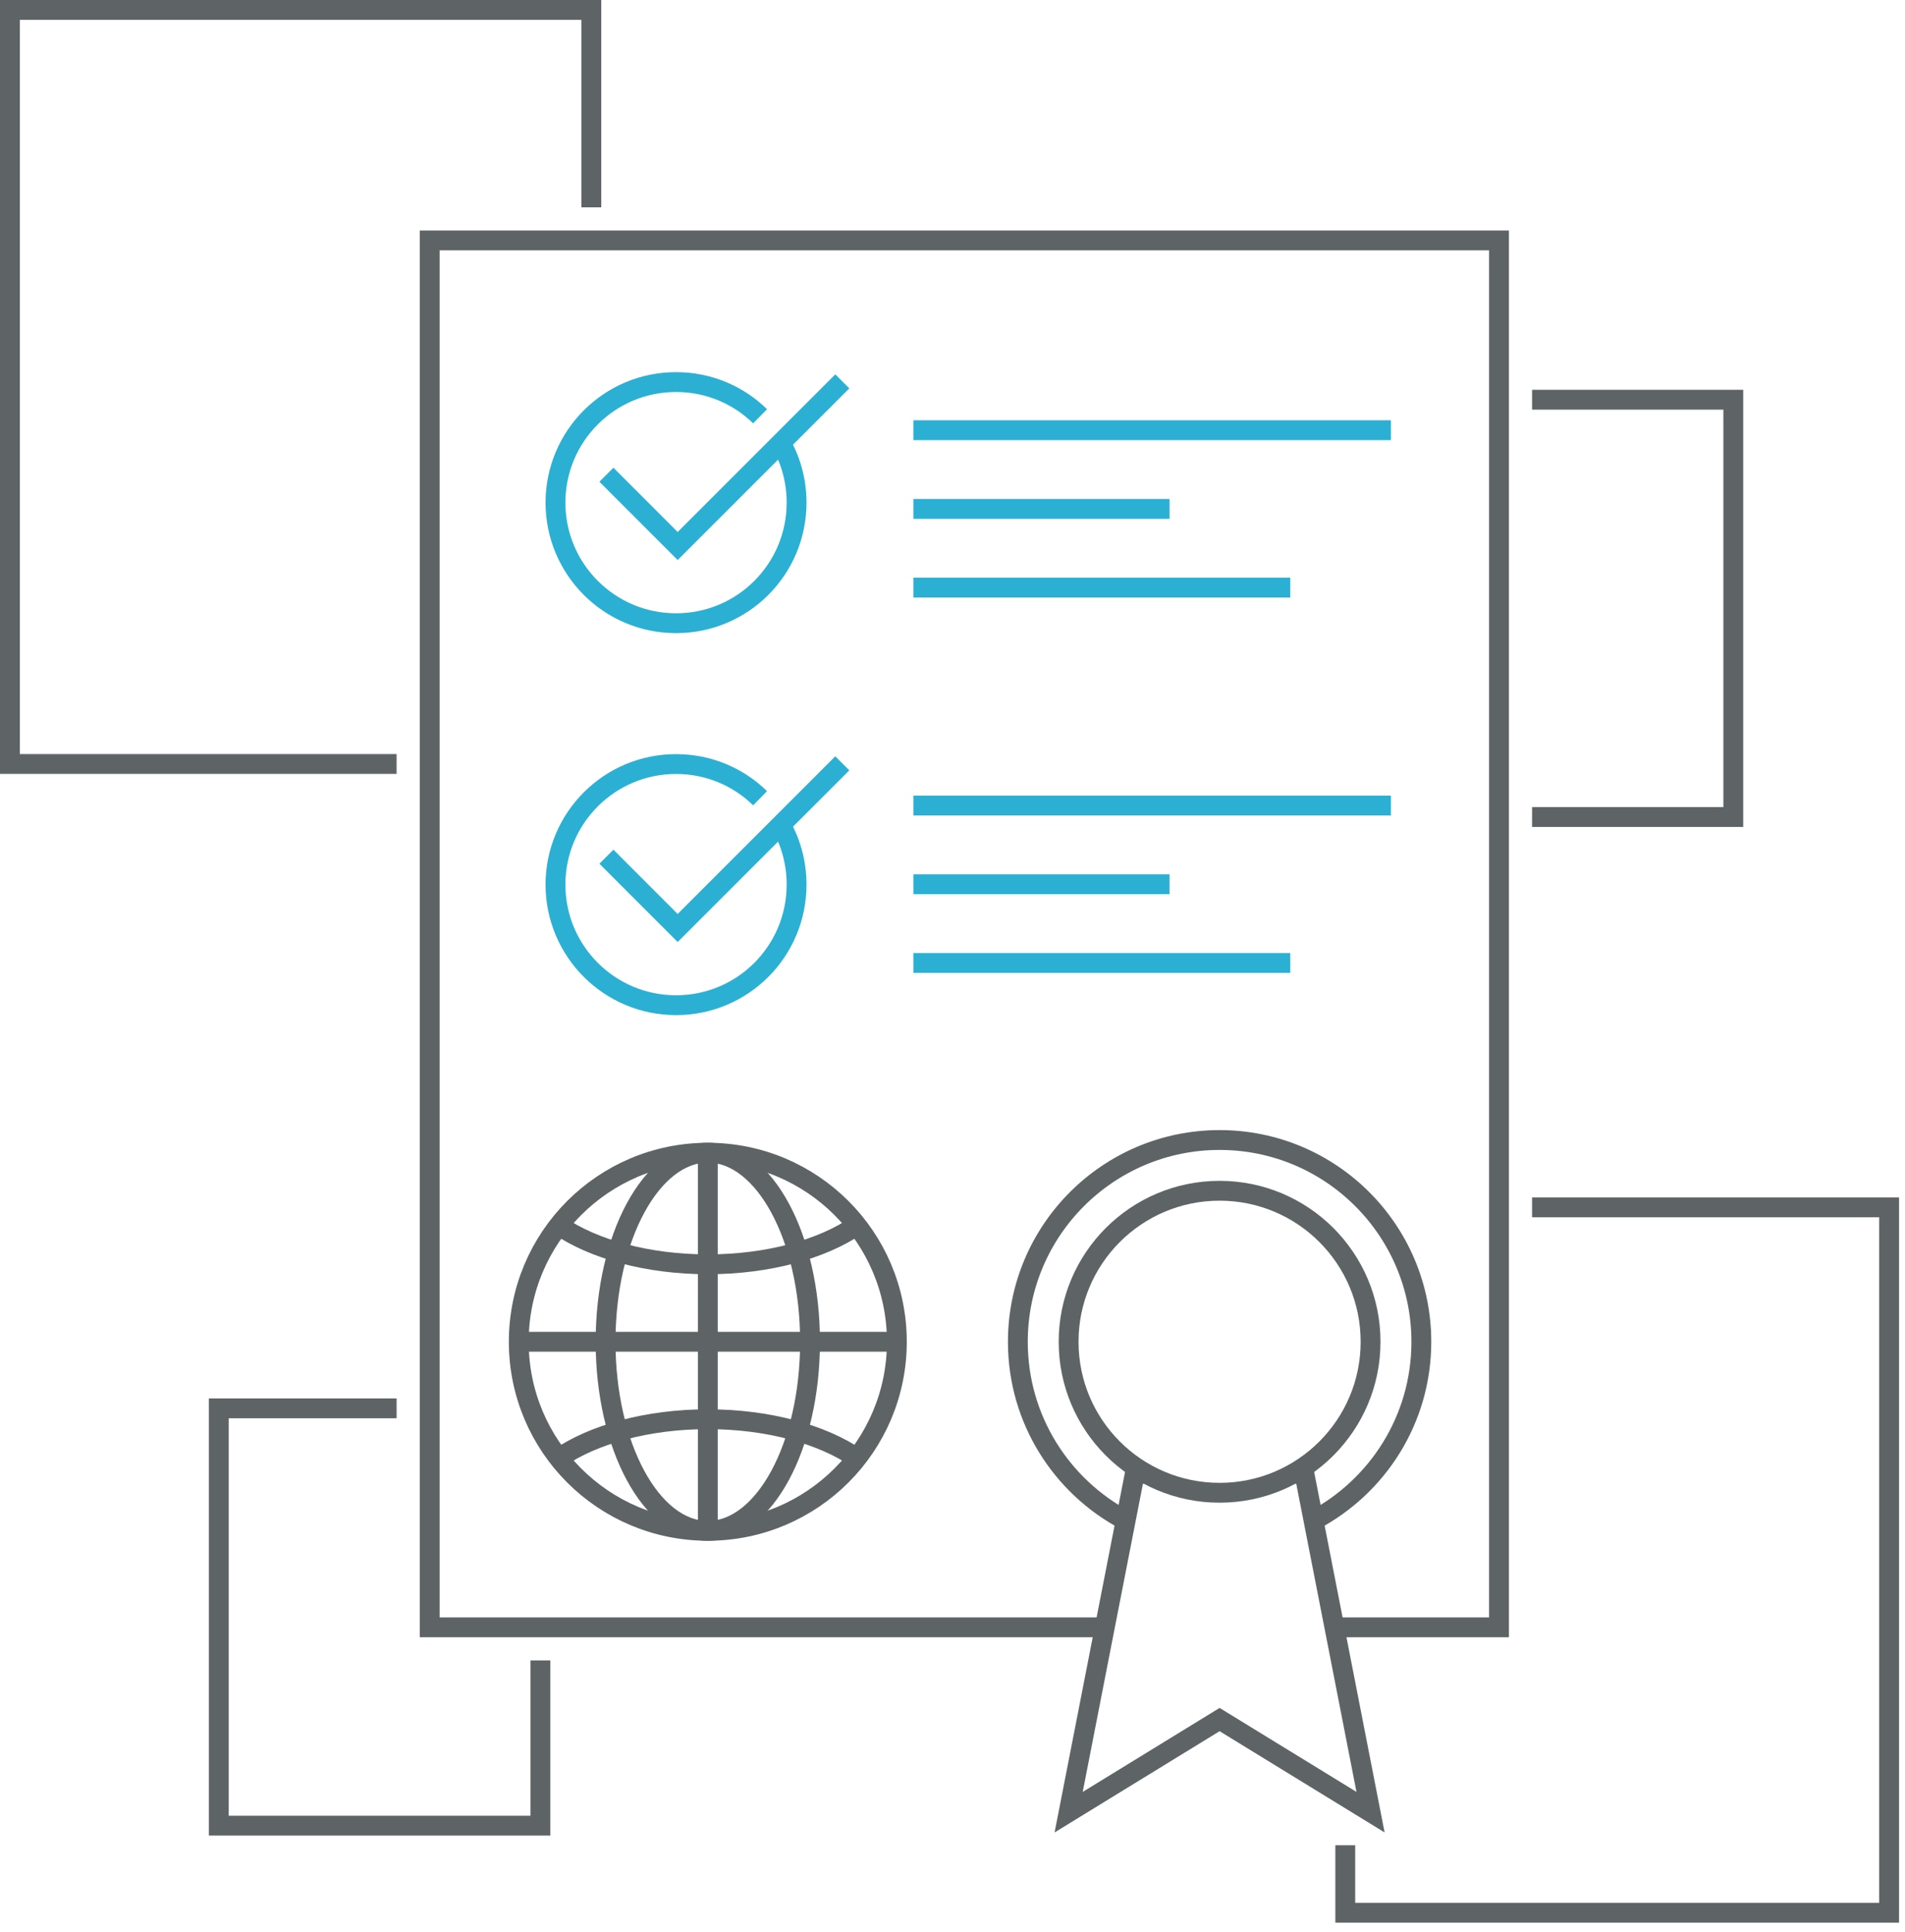 <?xml version="1.0" encoding="UTF-8"?>
<svg width="144px" height="146px" viewBox="0 0 144 146" version="1.1" xmlns="http://www.w3.org/2000/svg" xmlns:xlink="http://www.w3.org/1999/xlink">
    
    <title>icon-regulatory</title>
    <desc>Created with Sketch.</desc>
    <defs></defs>
    <g id="Design" stroke="none" stroke-width="1" fill="none" fill-rule="evenodd">
        <g id="Features---3.2" transform="translate(-335, -2512)" stroke-width="1.5">
            <g id="how-reporting" transform="translate(0, 2345)">
                <g id="icon-regulatory" transform="translate(335, 167)">
                    <path d="M67.794,101.408 C67.794,93.515 61.396,87.118 53.504,87.118 C45.612,87.118 39.214,93.515 39.214,101.408 C39.214,109.3 45.612,115.697 53.504,115.697 C61.396,115.697 67.794,109.3 67.794,101.408 Z" id="Stroke-1" stroke="#5E6466"></path>
                    <path d="M42.239,92.616 C44.853,94.403 48.928,95.553 53.505,95.553 C58.082,95.553 62.155,94.403 64.771,92.616" id="Stroke-3" stroke="#5E6466"></path>
                    <path d="M64.771,110.199 C62.155,108.412 58.082,107.262 53.505,107.262 C48.928,107.262 44.853,108.412 42.239,110.199" id="Stroke-5" stroke="#5E6466"></path>
                    <path d="M61.231,101.408 C61.231,93.515 57.772,87.118 53.504,87.118 C49.236,87.118 45.776,93.515 45.776,101.408 C45.776,109.3 49.236,115.697 53.504,115.697 C57.772,115.697 61.231,109.3 61.231,101.408 Z" id="Stroke-7" stroke="#5E6466"></path>
                    <path d="M53.504,87.118 L53.504,115.697" id="Stroke-9" stroke="#5E6466"></path>
                    <path d="M39.214,101.408 L67.794,101.408" id="Stroke-11" stroke="#5E6466"></path>
                    <polyline id="Stroke-13" stroke="#5E6466" points="100.87 122.99 113.31 122.99 113.31 18.17 32.48 18.17 32.48 122.99 83.51 122.99"></polyline>
                    <path class="iconblue-regulatory" d="M69.042,38.462 L88.406,38.462" id="Stroke-15" stroke="#2BB0D4"></path>
                    <path class="iconblue-regulatory" d="M69.042,32.513 L105.14,32.513" id="Stroke-17" stroke="#2BB0D4"></path>
                    <path class="iconblue-regulatory" d="M69.042,44.41 L97.532,44.41" id="Stroke-19" stroke="#2BB0D4"></path>
                    <path class="iconblue-regulatory" d="M69.042,66.83 L88.406,66.83" id="Stroke-21" stroke="#2BB0D4"></path>
                    <path class="iconblue-regulatory" d="M69.042,60.881 L105.14,60.881" id="Stroke-23" stroke="#2BB0D4"></path>
                    <path class="iconblue-regulatory" d="M69.042,72.779 L97.532,72.779" id="Stroke-25" stroke="#2BB0D4"></path>
                    <path d="M99.29,114.91 C104.14,112.349 107.44,107.269 107.44,101.41 C107.44,92.99 100.61,86.16 92.19,86.16 C83.77,86.16 76.94,92.99 76.94,101.41 C76.94,107.269 80.24,112.349 85.09,114.91" id="Stroke-27" stroke="#5E6466"></path>
                    <path d="M80.777,101.408 C80.777,95.104 85.887,89.995 92.19,89.995 C98.492,89.995 103.602,95.104 103.602,101.408 C103.602,107.711 98.492,112.82 92.19,112.82 C85.887,112.82 80.777,107.711 80.777,101.408 Z" id="Stroke-29" stroke="#5E6466"></path>
                    <polyline id="Stroke-31" stroke="#5E6466" points="86.64 111.38 85.78 111.38 85.09 114.91 83.51 122.99 80.78 136.96 92.19 129.96 103.6 136.96 100.87 122.99 99.29 114.91 98.6 111.38 97.74 111.38"></polyline>
                    <path class="iconblue-regulatory" d="M58.92,33.3 C59.746,34.671 60.214,36.276 60.214,37.988 C60.214,43.02 56.148,47.101 51.102,47.101 C46.069,47.101 41.989,43.02 41.989,37.988 C41.989,32.957 46.069,28.876 51.102,28.876 C53.578,28.876 55.821,29.858 57.456,31.462" id="Stroke-33" stroke="#2BB0D4"></path>
                    <polyline class="iconblue-regulatory" id="Stroke-35" stroke="#2BB0D4" points="45.839 35.88 51.225 41.267 63.67 28.822"></polyline>
                    <path class="iconblue-regulatory" d="M58.92,62.169 C59.746,63.539 60.214,65.144 60.214,66.857 C60.214,71.889 56.148,75.97 51.102,75.97 C46.069,75.97 41.989,71.889 41.989,66.857 C41.989,61.826 46.069,57.745 51.102,57.745 C53.578,57.745 55.821,58.726 57.456,60.33" id="Stroke-37" stroke="#2BB0D4"></path>
                    <polyline class="iconblue-regulatory" id="Stroke-39" stroke="#2BB0D4" points="45.839 64.748 51.225 70.135 63.67 57.69"></polyline>
                    <polyline id="Stroke-41" stroke="#5E6466" points="29.98 57.74 0.75 57.74 0.75 0.75 44.7 0.75 44.7 15.67"></polyline>
                    <polyline id="Stroke-43" stroke="#5E6466" points="115.81 61.75 131.02 61.75 131.02 30.21 115.81 30.21"></polyline>
                    <polyline id="Stroke-45" stroke="#5E6466" points="40.85 125.49 40.85 137.979 16.54 137.979 16.54 106.439 29.98 106.439"></polyline>
                    <polyline id="Stroke-47" stroke="#5E6466" points="115.81 91.25 142.8 91.25 142.8 144.56 101.69 144.56 101.69 139.46"></polyline>
                </g>
            </g>
        </g>
    </g>
</svg>